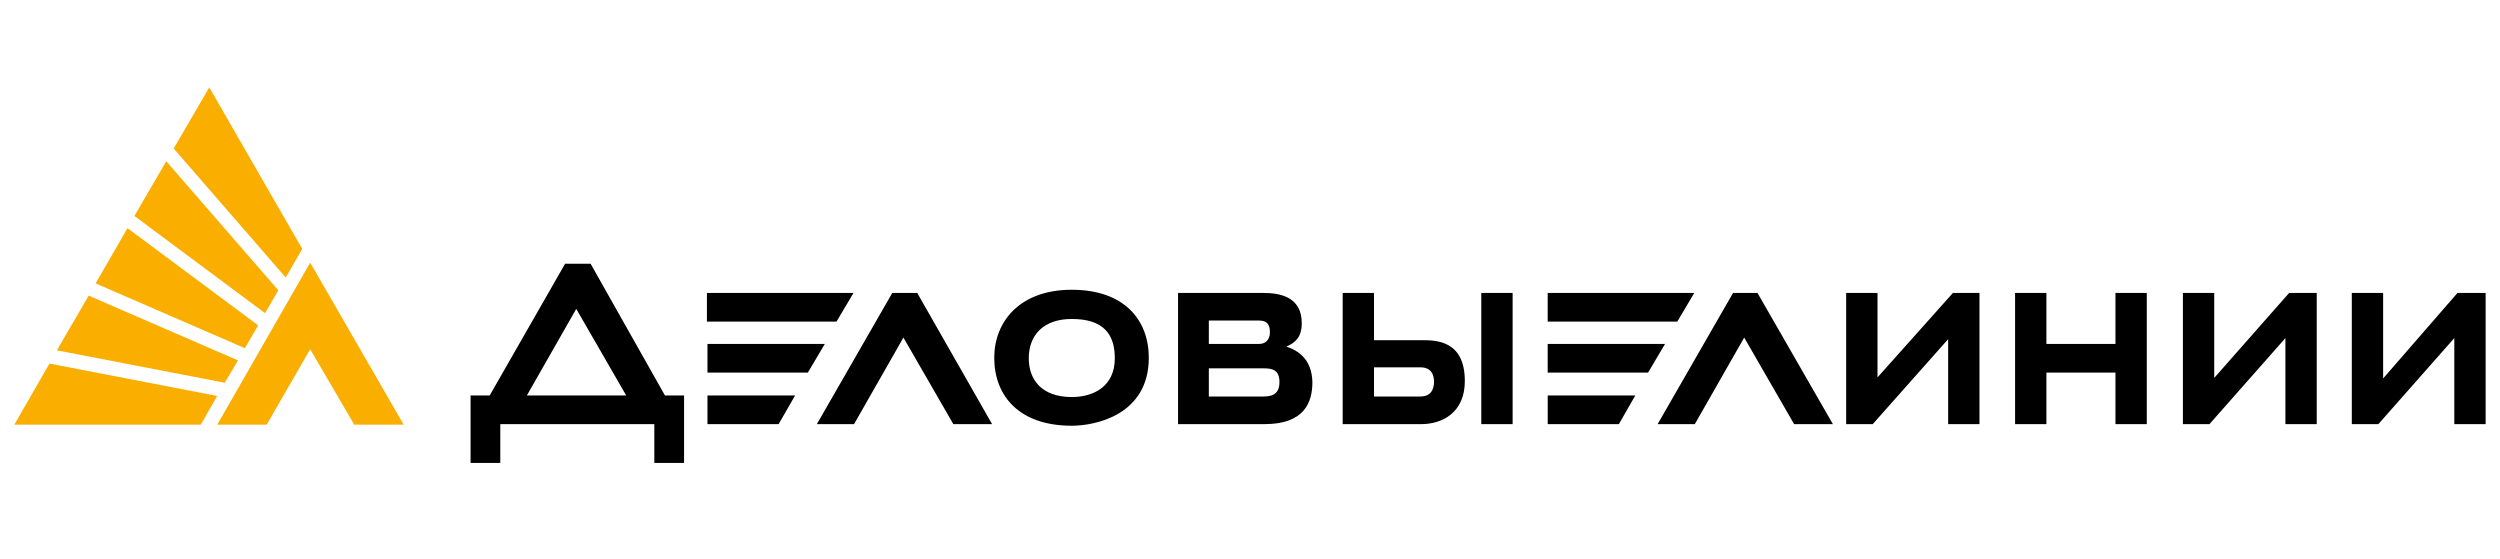 <?xml version="1.0" encoding="UTF-8"?> <svg xmlns="http://www.w3.org/2000/svg" width="143" height="32" fill="none"><g clip-path="url(#a)"><path d="M107.393 21.587v-4.83h-1.792v7.504h1.519l4.314-4.861v4.86h1.792v-7.503h-1.519l-4.314 4.83Zm19.261.03v-4.86h-1.792v7.504h1.519l4.344-4.922v4.922h1.792v-7.504h-1.579l-4.284 4.86Zm-5.65-1.944h-3.95v-2.916h-1.792v7.504h1.792v-2.947h3.95v2.947h1.792v-7.504h-1.792v2.916ZM99.13 16.757l-4.314 7.504h2.127l2.825-4.952 2.856 4.952h2.218l-4.314-7.504H99.13Zm41.438 0-4.253 4.891v-4.891h-1.792v7.504h1.519l4.344-4.922v4.922h1.792v-7.504h-1.61Zm-43.656 0h-8.384v1.64h7.412l.972-1.64Zm-8.384 2.916v1.64h5.741l.972-1.64h-6.713ZM48.82 16.757h-8.384v1.64h7.412l.972-1.64Zm-15.038-1.671h-1.458l-4.314 7.534h-1.093v3.858h1.7v-2.217h8.81v2.217h1.702V22.62h-1.094l-4.253-7.534Zm-3.645 7.534 2.825-4.952 2.856 4.952h-5.681Zm31.17-6.046c-3.008 0-4.436 1.854-4.436 3.89 0 2.156 1.397 3.888 4.435 3.888 1.337 0 4.405-.608 4.405-3.889 0-2.126-1.367-3.889-4.405-3.889Zm0 6.137c-1.732 0-2.461-1.002-2.461-2.217 0-1.337.85-2.249 2.46-2.249 1.853 0 2.461.912 2.461 2.248 0 1.61-1.215 2.218-2.46 2.218Zm-10.269-5.954-4.314 7.504h2.127l2.825-4.952 2.856 4.952h2.217l-4.283-7.504h-1.428ZM84.73 24.26h1.792v-7.504H84.73v7.504Zm-3.402-4.8h-2.735v-2.704h-1.792v7.504h4.496c1.215 0 2.491-.669 2.491-2.461 0-2.309-1.61-2.34-2.46-2.34Zm-.091 3.22h-2.644V21.01h2.644c.303 0 .79.091.79.85-.031.669-.396.82-.79.82Zm-40.77-3.008v1.64h5.742l.972-1.64h-6.714Zm48.06 4.588H92.6l.941-1.64h-5.012v1.64Zm-14.946-4.436c.486-.212.88-.516.88-1.337 0-1.549-1.305-1.731-2.217-1.731h-4.86v7.504h4.951c2.279 0 2.734-1.246 2.734-2.4-.03-1.276-.76-1.793-1.488-2.036Zm-4.436-1.488h2.886c.426 0 .608.212.608.668 0 .456-.273.668-.608.668h-2.886v-1.336Zm3.16 4.344h-3.16v-1.61h3.16c.516 0 .88.121.88.79 0 .516-.242.82-.88.82Zm-31.838 1.58h4.07l.943-1.64h-5.013v1.64Z" fill="#000"></path><path d="m14.766 18.61-7.474-5.56-1.823 3.16 8.537 3.706.76-1.306Zm1.154-2.005L9.51 9.223l-1.823 3.129 7.474 5.56.759-1.307Zm1.367-2.37L11.971 5 9.935 8.494l6.41 7.382.942-1.64Zm-14.46 6.563L.82 24.29h10.664l.941-1.64-9.6-1.854Zm9.6 3.493h2.825l2.49-4.314 2.522 4.314h2.826l-5.347-9.266-5.317 9.266Zm1.184-3.676L5.074 16.91l-1.822 3.129 9.6 1.853.76-1.276Z" fill="#F9AE00"></path></g><defs><clipPath id="a"><path fill="#fff" transform="translate(.821)" d="M0 0h141.357v32H0z"></path></clipPath></defs></svg> 